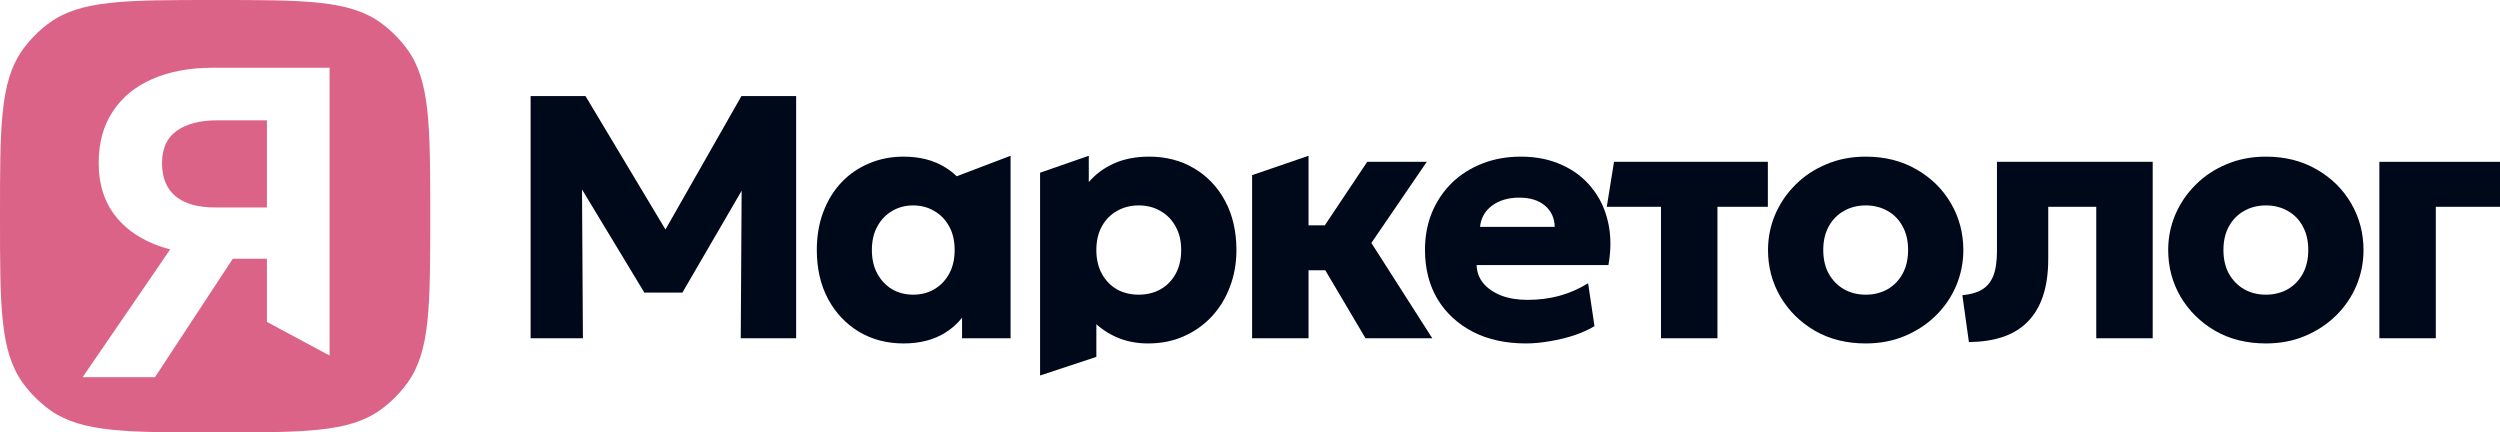 <?xml version="1.0" encoding="UTF-8"?> <svg xmlns="http://www.w3.org/2000/svg" width="185" height="32" viewBox="0 0 185 32" fill="none"><path fill-rule="evenodd" clip-rule="evenodd" d="M80.57 13.473C81.054 12.901 81.669 12.444 82.416 12.103C83.172 11.762 84.046 11.591 85.04 11.591C86.279 11.591 87.383 11.877 88.351 12.449C89.327 13.021 90.096 13.827 90.656 14.868C91.216 15.909 91.496 17.121 91.496 18.503C91.496 19.476 91.335 20.385 91.012 21.23C90.698 22.066 90.248 22.8 89.662 23.431C89.076 24.054 88.385 24.541 87.587 24.891C86.797 25.241 85.922 25.415 84.963 25.415C84.199 25.415 83.495 25.291 82.849 25.044C82.213 24.797 81.639 24.447 81.13 23.994V26.409L76.966 27.787V12.782L80.57 11.527V13.473ZM84.263 15.201C83.669 15.201 83.134 15.337 82.658 15.61C82.183 15.875 81.809 16.255 81.538 16.75C81.266 17.236 81.13 17.82 81.13 18.503C81.13 19.177 81.266 19.762 81.538 20.257C81.809 20.752 82.179 21.136 82.645 21.409C83.121 21.674 83.66 21.806 84.263 21.806C84.866 21.805 85.405 21.674 85.88 21.409C86.356 21.136 86.729 20.752 87.001 20.257C87.273 19.762 87.408 19.177 87.408 18.503C87.408 17.82 87.268 17.236 86.988 16.75C86.716 16.255 86.343 15.875 85.868 15.61C85.401 15.337 84.866 15.201 84.263 15.201Z" fill="#00091A"></path><path fill-rule="evenodd" clip-rule="evenodd" d="M74.783 25.031H71.192V23.508C70.859 23.939 70.444 24.31 69.944 24.622C69.095 25.151 68.068 25.415 66.862 25.415C65.64 25.415 64.544 25.129 63.577 24.558C62.609 23.977 61.844 23.171 61.284 22.139C60.724 21.098 60.444 19.886 60.444 18.503C60.444 17.462 60.605 16.519 60.928 15.675C61.25 14.821 61.7 14.092 62.278 13.486C62.855 12.88 63.534 12.415 64.315 12.091C65.096 11.758 65.945 11.591 66.862 11.591C68.068 11.591 69.095 11.856 69.944 12.385C70.262 12.58 70.546 12.8 70.796 13.044L74.783 11.527V25.031ZM67.575 15.201C66.998 15.201 66.48 15.337 66.022 15.61C65.563 15.875 65.198 16.255 64.926 16.75C64.655 17.236 64.519 17.82 64.519 18.503C64.519 19.177 64.655 19.762 64.926 20.257C65.198 20.752 65.563 21.136 66.022 21.409C66.48 21.674 66.998 21.806 67.575 21.806C68.152 21.806 68.67 21.674 69.129 21.409C69.596 21.136 69.965 20.752 70.237 20.257C70.508 19.762 70.644 19.177 70.644 18.503C70.644 17.82 70.508 17.236 70.237 16.75C69.965 16.255 69.596 15.875 69.129 15.61C68.67 15.337 68.152 15.201 67.575 15.201Z" fill="#00091A"></path><path fill-rule="evenodd" clip-rule="evenodd" d="M112.541 11.591C113.679 11.591 114.694 11.796 115.585 12.206C116.476 12.607 117.211 13.17 117.788 13.895C118.374 14.612 118.777 15.461 118.998 16.442C119.218 17.415 119.227 18.474 119.023 19.617H109.268C109.285 20.129 109.451 20.577 109.765 20.961C110.088 21.345 110.529 21.648 111.09 21.87C111.65 22.083 112.299 22.19 113.038 22.19C113.861 22.19 114.643 22.091 115.381 21.895C116.128 21.69 116.841 21.379 117.521 20.961L117.992 24.135C117.567 24.391 117.066 24.617 116.489 24.814C115.912 25.001 115.313 25.147 114.693 25.249C114.074 25.36 113.484 25.415 112.923 25.415C111.429 25.415 110.122 25.129 109.001 24.558C107.88 23.977 107.006 23.171 106.378 22.139C105.758 21.098 105.448 19.881 105.448 18.491C105.448 17.484 105.622 16.558 105.97 15.713C106.327 14.868 106.819 14.138 107.448 13.524C108.084 12.91 108.831 12.436 109.689 12.103C110.555 11.762 111.506 11.591 112.541 11.591ZM112.427 14.625C111.62 14.625 110.949 14.821 110.415 15.213C109.888 15.606 109.591 16.131 109.523 16.788H115.05C115.033 16.131 114.791 15.606 114.324 15.213C113.857 14.821 113.224 14.625 112.427 14.625Z" fill="#00091A"></path><path fill-rule="evenodd" clip-rule="evenodd" d="M138.066 11.591C139.484 11.591 140.736 11.907 141.823 12.539C142.91 13.162 143.759 13.998 144.37 15.047C144.981 16.097 145.287 17.249 145.287 18.503C145.287 19.416 145.113 20.291 144.765 21.127C144.416 21.955 143.92 22.689 143.275 23.329C142.629 23.969 141.865 24.477 140.983 24.852C140.1 25.227 139.127 25.415 138.066 25.415C136.648 25.415 135.396 25.104 134.309 24.481C133.223 23.849 132.369 23.009 131.75 21.959C131.138 20.91 130.833 19.758 130.833 18.503C130.833 17.59 131.007 16.72 131.355 15.892C131.712 15.056 132.213 14.318 132.858 13.678C133.503 13.029 134.267 12.521 135.15 12.155C136.033 11.779 137.005 11.591 138.066 11.591ZM138.066 15.201C137.463 15.201 136.924 15.337 136.449 15.61C135.973 15.875 135.6 16.255 135.328 16.75C135.057 17.236 134.921 17.82 134.921 18.503C134.921 19.177 135.057 19.762 135.328 20.257C135.608 20.752 135.986 21.136 136.462 21.409C136.937 21.674 137.472 21.806 138.066 21.806C138.661 21.805 139.195 21.674 139.671 21.409C140.146 21.136 140.52 20.752 140.792 20.257C141.063 19.762 141.199 19.177 141.199 18.503C141.199 17.82 141.063 17.236 140.792 16.75C140.528 16.255 140.159 15.875 139.684 15.61C139.208 15.337 138.669 15.201 138.066 15.201Z" fill="#00091A"></path><path fill-rule="evenodd" clip-rule="evenodd" d="M167.679 11.591C169.097 11.591 170.35 11.907 171.436 12.539C172.523 13.162 173.372 13.998 173.983 15.047C174.594 16.097 174.9 17.249 174.9 18.503C174.9 19.416 174.726 20.291 174.378 21.127C174.03 21.955 173.533 22.689 172.888 23.329C172.243 23.969 171.479 24.477 170.596 24.852C169.713 25.228 168.741 25.415 167.679 25.415C166.262 25.415 165.009 25.104 163.923 24.481C162.836 23.849 161.983 23.009 161.363 21.959C160.752 20.91 160.446 19.758 160.446 18.503C160.446 17.59 160.62 16.72 160.968 15.892C161.325 15.056 161.826 14.318 162.471 13.678C163.116 13.029 163.88 12.521 164.763 12.155C165.646 11.779 166.618 11.591 167.679 11.591ZM167.679 15.201C167.077 15.201 166.537 15.337 166.062 15.61C165.587 15.875 165.213 16.255 164.941 16.75C164.67 17.236 164.534 17.82 164.534 18.503C164.534 19.177 164.67 19.762 164.941 20.257C165.222 20.752 165.599 21.136 166.075 21.409C166.55 21.674 167.085 21.806 167.679 21.806C168.274 21.806 168.809 21.674 169.284 21.409C169.759 21.136 170.133 20.752 170.405 20.257C170.676 19.762 170.812 19.177 170.812 18.503C170.812 17.82 170.676 17.236 170.405 16.75C170.141 16.255 169.772 15.875 169.297 15.61C168.821 15.337 168.282 15.201 167.679 15.201Z" fill="#00091A"></path><path d="M159.3 25.031H155.123V15.303H151.57V19.156C151.57 20.223 151.438 21.144 151.175 21.921C150.912 22.697 150.526 23.337 150.016 23.841C149.515 24.336 148.904 24.703 148.182 24.942C147.461 25.181 146.633 25.304 145.699 25.313L145.215 21.844C145.792 21.793 146.268 21.661 146.641 21.447C147.023 21.225 147.308 20.888 147.495 20.436C147.681 19.975 147.775 19.361 147.775 18.593V11.975H159.3V25.031Z" fill="#00091A"></path><path d="M49.244 16.982L54.865 7.111H58.915V25.031H54.815L54.881 14.115L50.497 21.652H47.683L43.069 14.022L43.136 25.031H39.265V7.111H43.328L49.244 16.982Z" fill="#00091A"></path><path d="M96.832 16.673H98.037L101.175 11.975H105.581L101.481 17.979L105.989 25.031H101.048L98.071 20.001H96.832V25.031H92.655V12.961L96.832 11.527V16.673Z" fill="#00091A"></path><path d="M130.822 15.303H127.091V25.031H122.914V15.303H118.902L119.437 11.975H130.822V15.303Z" fill="#00091A"></path><path d="M185 15.303H180.25V25.031H176.073V11.975H185V15.303Z" fill="#00091A"></path><path fill-rule="evenodd" clip-rule="evenodd" d="M3.755 30.381C6.074 32 9.39 32 15.918 32C22.447 32 25.762 32 28.082 30.381L28.191 30.302C28.895 29.788 29.52 29.173 30.044 28.476L30.148 28.336C31.837 25.999 31.837 22.666 31.837 16C31.837 9.334 31.837 6.001 30.148 3.664C29.602 2.91 28.942 2.246 28.191 1.698C25.867 1.23766e-05 22.55 0 15.918 0C9.286 0 5.97 1.23766e-05 3.646 1.698L3.506 1.802C2.813 2.329 2.2 2.957 1.689 3.664L1.611 3.774C6.2748e-05 6.106 0 9.438 0 16C0 22.666 1.23135e-05 25.999 1.689 28.336L1.793 28.476C2.317 29.173 2.942 29.788 3.646 30.302L3.755 30.381ZM12.592 18.458L6.115 27.911H11.469L17.229 19.145H19.752V23.822L24.389 26.311V5.013H15.749C14.035 5.013 12.543 5.291 11.274 5.847C10.015 6.393 9.039 7.194 8.345 8.252C7.651 9.298 7.303 10.569 7.303 12.062C7.303 13.72 7.77 15.094 8.703 16.184C9.636 17.264 10.932 18.021 12.592 18.458ZM15.895 15.35H19.752V8.906H16.041C14.783 8.906 13.79 9.168 13.064 9.691C12.348 10.204 11.99 10.994 11.99 12.062C11.99 13.142 12.321 13.96 12.982 14.516C13.655 15.072 14.626 15.35 15.895 15.35Z" fill="#DB6387"></path></svg> 